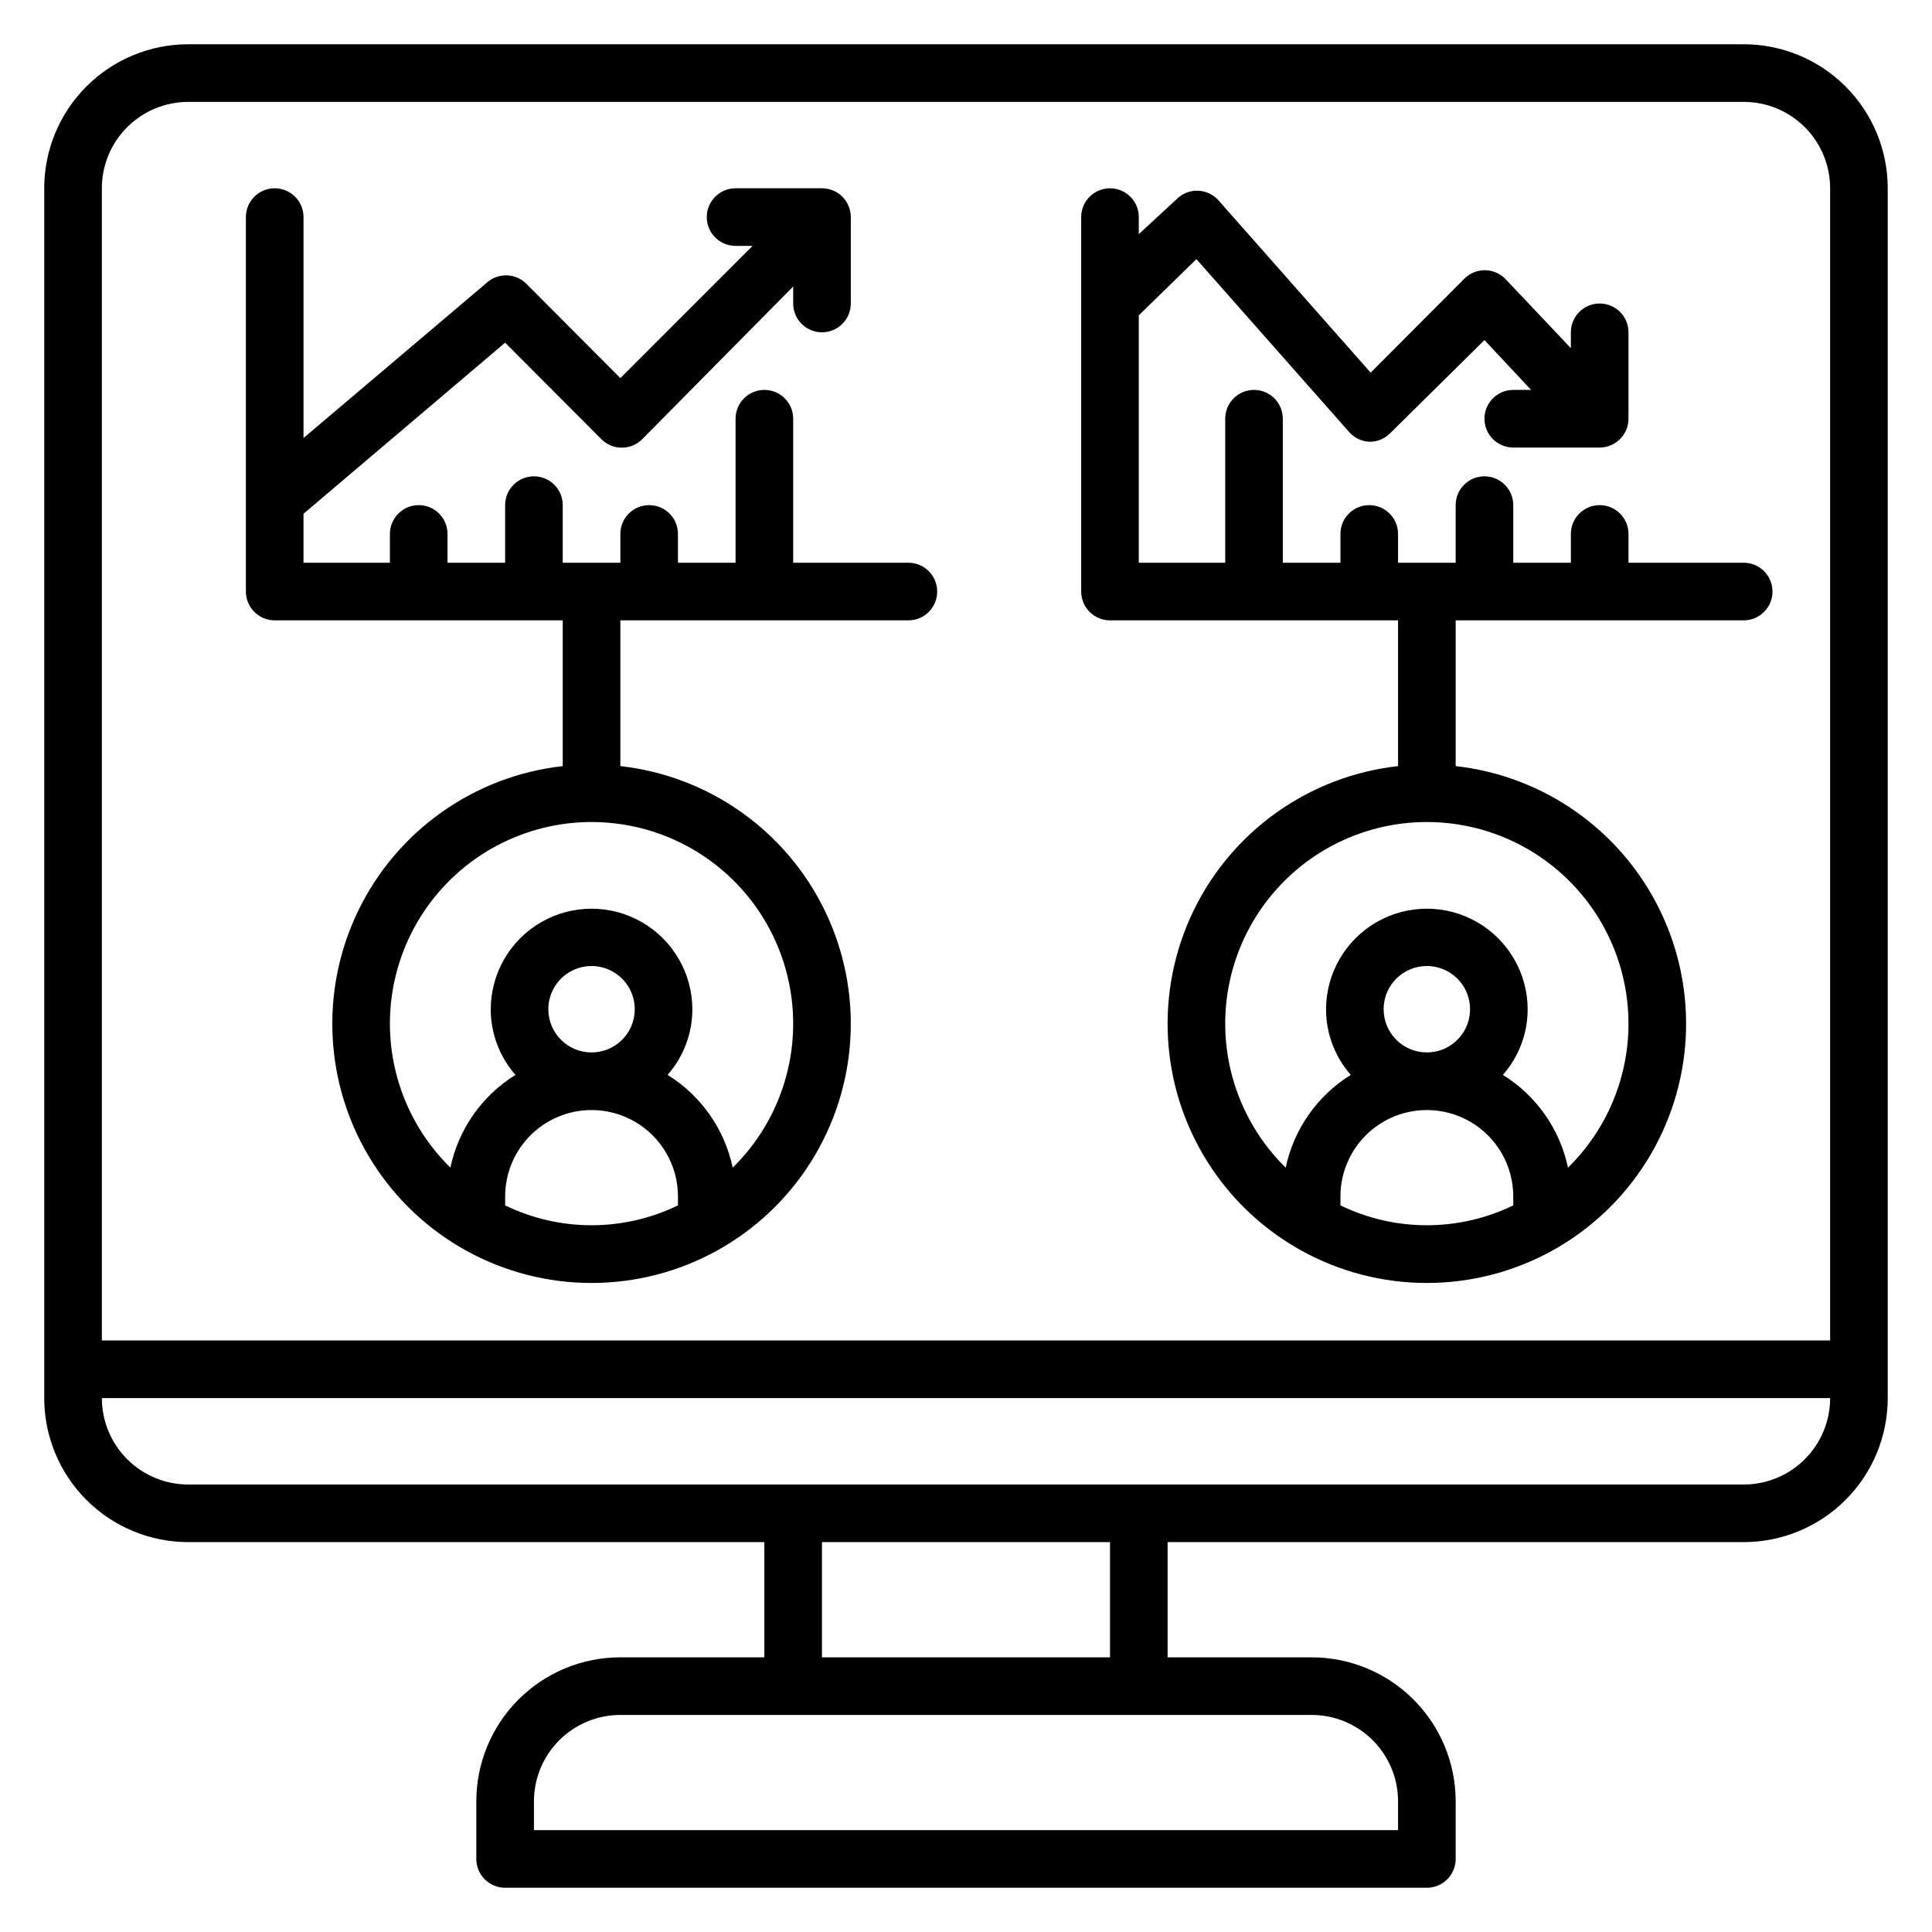 <?xml version="1.0" encoding="UTF-8"?>
<!-- Uploaded to: ICON Repo, www.svgrepo.com, Generator: ICON Repo Mixer Tools -->
<svg fill="#000000" width="800px" height="800px" version="1.1" viewBox="144 144 512 512" xmlns="http://www.w3.org/2000/svg">
 <g>
  <path d="m606.1 155.73h-412.21c-10.121 0-19.832 4.023-26.988 11.18s-11.18 16.867-11.18 26.988v320.61c0 10.125 4.023 19.832 11.18 26.988 7.156 7.16 16.867 11.18 26.988 11.18h152.67v30.535h-38.164c-10.125 0-19.832 4.019-26.988 11.18-7.16 7.156-11.18 16.863-11.18 26.988v15.266c0 2.023 0.805 3.965 2.234 5.398 1.434 1.43 3.375 2.234 5.398 2.234h244.27c2.027 0 3.969-0.805 5.398-2.234 1.434-1.434 2.238-3.375 2.238-5.398v-15.266c0-10.125-4.023-19.832-11.18-26.988-7.16-7.16-16.867-11.18-26.988-11.18h-38.168v-30.535h152.67c10.125 0 19.832-4.019 26.988-11.18 7.16-7.156 11.18-16.863 11.18-26.988v-320.61c0-10.121-4.019-19.832-11.18-26.988-7.156-7.156-16.863-11.18-26.988-11.18zm-412.21 15.27h412.21c6.074 0 11.898 2.41 16.195 6.707 4.293 4.293 6.707 10.117 6.707 16.191v305.34h-458.01v-305.34c0-6.074 2.41-11.898 6.707-16.191 4.293-4.297 10.117-6.707 16.191-6.707zm320.61 450.38v7.633h-229v-7.633c0-6.074 2.414-11.898 6.707-16.195 4.297-4.293 10.121-6.707 16.195-6.707h183.2c6.07 0 11.898 2.414 16.191 6.707 4.297 4.297 6.707 10.121 6.707 16.195zm-76.336-38.168h-76.332v-30.535h76.332zm167.94-45.801h-412.21c-6.074 0-11.898-2.414-16.191-6.707-4.297-4.297-6.707-10.121-6.707-16.195h458.01c0 6.074-2.414 11.898-6.707 16.195-4.297 4.293-10.121 6.707-16.195 6.707z"/>
  <path d="m216.8 308.4h76.332v38.625c-23.488 2.625-43.98 17.141-54.246 38.43-10.27 21.289-8.871 46.363 3.699 66.379 12.57 20.016 34.547 32.168 58.18 32.168 23.637 0 45.613-12.152 58.184-32.168 12.57-20.016 13.965-45.09 3.699-66.379-10.27-21.289-30.758-35.805-54.246-38.43v-38.625h76.332c4.219 0 7.633-3.418 7.633-7.637 0-4.215-3.414-7.633-7.633-7.633h-30.531v-38.168c0-4.215-3.418-7.633-7.637-7.633-4.215 0-7.633 3.418-7.633 7.633v38.168h-15.266v-7.633c0-4.215-3.418-7.633-7.633-7.633-4.219 0-7.633 3.418-7.633 7.633v7.633h-15.27v-15.266c0-4.215-3.418-7.633-7.633-7.633s-7.633 3.418-7.633 7.633v15.266h-15.266v-7.633c0-4.215-3.418-7.633-7.637-7.633-4.215 0-7.633 3.418-7.633 7.633v7.633h-22.898v-12.977l53.434-45.344 25.496 25.57v0.004c1.434 1.445 3.383 2.258 5.418 2.258s3.988-0.812 5.422-2.258l40-40.457v4.504c0 4.215 3.418 7.633 7.633 7.633 4.215 0 7.633-3.418 7.633-7.633v-22.902c0-2.023-0.805-3.965-2.234-5.398-1.434-1.43-3.375-2.234-5.398-2.234h-22.902c-4.215 0-7.633 3.418-7.633 7.633s3.418 7.633 7.633 7.633h4.504l-35.035 35.039-25.113-25.191h-0.004c-2.926-2.715-7.453-2.715-10.379 0l-48.473 41.07v-58.551c0-4.215-3.418-7.633-7.633-7.633-4.219 0-7.637 3.418-7.637 7.633v99.234c0 2.027 0.805 3.969 2.238 5.398 1.43 1.434 3.371 2.238 5.398 2.238zm61.066 155.04v-2.367c0-8.18 4.363-15.742 11.449-19.832s15.816-4.09 22.902 0c7.086 4.09 11.449 11.652 11.449 19.832v2.367c-14.461 7.019-31.34 7.019-45.801 0zm11.449-51.984c0-4.633 2.789-8.809 7.07-10.578 4.277-1.773 9.203-0.793 12.477 2.481 3.273 3.273 4.254 8.199 2.484 12.48-1.773 4.277-5.949 7.066-10.582 7.066-6.32 0-11.449-5.125-11.449-11.449zm64.887 3.816c0 14.359-5.777 28.117-16.031 38.168-2.152-10.207-8.383-19.09-17.254-24.582 4.215-4.789 6.551-10.945 6.566-17.328 0-9.543-5.094-18.363-13.359-23.137-8.266-4.773-18.449-4.773-26.715 0-8.27 4.773-13.359 13.594-13.359 23.137 0.016 6.383 2.348 12.539 6.562 17.328-8.867 5.492-15.102 14.375-17.25 24.582-12.777-12.527-18.438-30.613-15.082-48.191 3.359-17.574 15.293-32.301 31.789-39.23 16.496-6.934 35.363-5.148 50.266 4.754 14.906 9.902 23.863 26.605 23.867 44.5z"/>
  <path d="m438.16 308.4h76.336v38.625c-23.488 2.625-43.98 17.141-54.246 38.43-10.27 21.289-8.871 46.363 3.699 66.379s34.547 32.168 58.18 32.168c23.637 0 45.613-12.152 58.184-32.168 12.57-20.016 13.965-45.09 3.699-66.379-10.27-21.289-30.758-35.805-54.246-38.43v-38.625h76.332c4.215 0 7.633-3.418 7.633-7.637 0-4.215-3.418-7.633-7.633-7.633h-30.531v-7.633c0-4.215-3.418-7.633-7.637-7.633-4.215 0-7.633 3.418-7.633 7.633v7.633h-15.266v-15.266c0-4.215-3.418-7.633-7.633-7.633-4.219 0-7.633 3.418-7.633 7.633v15.266h-15.27v-7.633c0-4.215-3.418-7.633-7.633-7.633-4.215 0-7.633 3.418-7.633 7.633v7.633h-15.27v-38.168c0-4.215-3.414-7.633-7.633-7.633-4.215 0-7.633 3.418-7.633 7.633v38.168h-22.898v-65.57l15.266-14.887 40.457 45.801c1.395 1.59 3.383 2.531 5.496 2.598 2.039-0.008 3.992-0.836 5.422-2.293l24.961-24.656 12.363 13.207h-4.731c-4.215 0-7.633 3.418-7.633 7.633 0 4.219 3.418 7.637 7.633 7.637h22.902-0.004c2.027 0 3.969-0.805 5.398-2.238 1.434-1.43 2.238-3.371 2.238-5.398v-22.898c0-4.215-3.418-7.633-7.637-7.633-4.215 0-7.633 3.418-7.633 7.633v4.199l-17.328-18.32c-1.438-1.492-3.422-2.336-5.496-2.336-2.074 0-4.055 0.844-5.496 2.336l-24.734 24.809-40.457-45.801h0.004c-1.445-1.543-3.461-2.418-5.574-2.418s-4.129 0.875-5.57 2.418l-9.848 9.082v-4.504c0-4.215-3.418-7.633-7.637-7.633-4.215 0-7.633 3.418-7.633 7.633v99.234c0 2.027 0.805 3.969 2.238 5.398 1.43 1.434 3.371 2.238 5.394 2.238zm61.066 155.04 0.004-2.367c0-8.18 4.363-15.742 11.449-19.832 7.086-4.09 15.816-4.09 22.902 0 7.082 4.09 11.449 11.652 11.449 19.832v2.367c-14.461 7.019-31.34 7.019-45.801 0zm11.449-51.984h0.004c0-4.633 2.789-8.809 7.07-10.578 4.277-1.773 9.203-0.793 12.477 2.481 3.273 3.273 4.254 8.199 2.481 12.48-1.77 4.277-5.945 7.066-10.578 7.066-6.324 0-11.449-5.125-11.449-11.449zm64.891 3.816c0 14.359-5.777 28.117-16.031 38.168-2.152-10.207-8.387-19.09-17.254-24.582 4.215-4.789 6.551-10.945 6.566-17.328 0-9.543-5.094-18.363-13.359-23.137-8.266-4.773-18.449-4.773-26.715 0-8.27 4.773-13.359 13.594-13.359 23.137 0.016 6.383 2.348 12.539 6.562 17.328-8.867 5.492-15.102 14.375-17.25 24.582-12.777-12.527-18.438-30.613-15.082-48.191 3.359-17.574 15.293-32.301 31.789-39.23 16.492-6.934 35.363-5.148 50.266 4.754 14.906 9.902 23.863 26.605 23.867 44.5z"/>
 </g>
</svg>